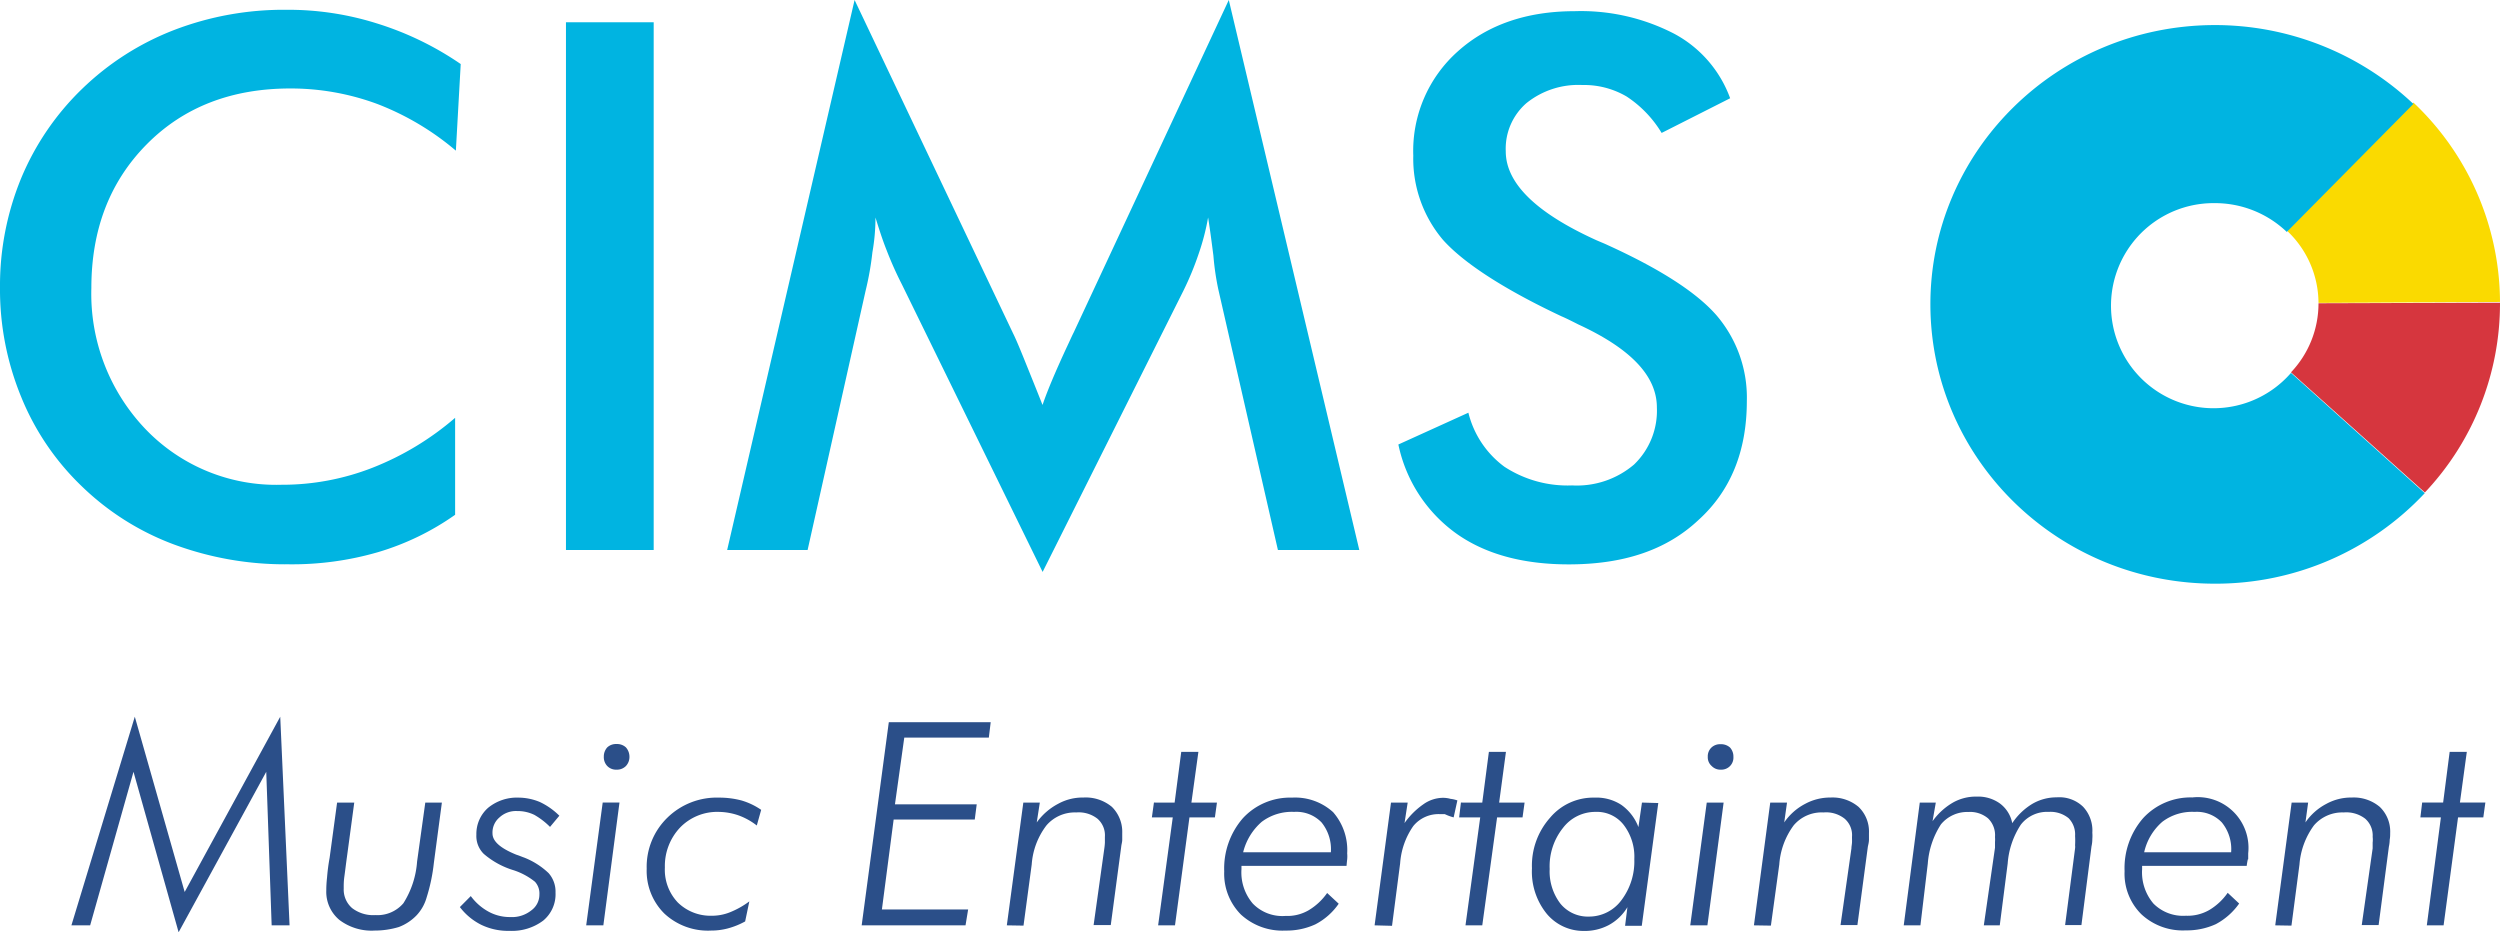 <svg xmlns="http://www.w3.org/2000/svg" width="268.17" height="100" viewBox="0 0 268.17 100"><defs><style>.cls-1{fill:#2b4f89;}.cls-2{fill:#fada00;}.cls-3{fill:#d6363e;}.cls-4{fill:#00b4e1;}</style></defs><title>logo</title><g id="レイヤー_2" data-name="レイヤー 2"><g id="レイヤー_1-2" data-name="レイヤー 1"><path class="cls-1" d="M244.06,99.26l1.76-13.17h1.77l-.29,2.13a6.17,6.17,0,0,1,2.26-2,5.5,5.5,0,0,1,2.71-.67,4.33,4.33,0,0,1,3,1,3.66,3.66,0,0,1,1.12,2.81c0,.22,0,.44-.05.71a3.85,3.85,0,0,1-.09.76l-1.1,8.4h-1.81L254.51,91c0-.2,0-.41,0-.62a2.56,2.56,0,0,0,0-.61,2.39,2.39,0,0,0-.8-1.95,3.32,3.32,0,0,0-2.31-.67,4,4,0,0,0-3.19,1.39,8.13,8.13,0,0,0-1.55,4.19l-.86,6.56Z"/><path class="cls-1" d="M261.83,87.68h-2.2l.19-1.59h2.25l.7-5.44h1.84l-.74,5.44h2.73l-.22,1.59h-2.71l-1.55,11.58h-1.8Z"/><path class="cls-2" d="M245.33,24.76a10.67,10.67,0,0,1,3.37,7.73l19.47-.1A29.58,29.58,0,0,0,258.88,11Z"/><path class="cls-3" d="M245.75,39.94l14.36,12.89a29.55,29.55,0,0,0,8.06-20.36l-19.47.06A10.73,10.73,0,0,1,245.75,39.94Z"/><path class="cls-4" d="M48.9,16.16a29.16,29.16,0,0,0-8.41-5,26.76,26.76,0,0,0-9.34-1.67c-6.32,0-11.47,2-15.42,6S9.8,24.61,9.8,30.9A21,21,0,0,0,15.58,46a19.4,19.4,0,0,0,14.6,6,26.6,26.6,0,0,0,9.76-1.82,30.75,30.75,0,0,0,8.88-5.36v10.4a28.23,28.23,0,0,1-8.24,4,33,33,0,0,1-9.68,1.31A34.31,34.31,0,0,1,18.65,58.4a28.42,28.42,0,0,1-9.88-6.24,27.73,27.73,0,0,1-6.5-9.59A30.33,30.33,0,0,1,0,30.85,30.31,30.31,0,0,1,2.27,19.12a28.64,28.64,0,0,1,6.55-9.6A29.4,29.4,0,0,1,18.7,3.21a32.81,32.81,0,0,1,12-2.16,31.6,31.6,0,0,1,9.72,1.46,33.26,33.26,0,0,1,9,4.36Z"/><path class="cls-4" d="M60.71,59V2.39h9.41V59Z"/><path class="cls-4" d="M130.69,31.06a28.25,28.25,0,0,1-.53-3.63c-.21-1.64-.39-3-.57-4.1a25.14,25.14,0,0,1-1,3.86,32.17,32.17,0,0,1-1.65,4l-15.1,30.16L96.75,30.52a38.24,38.24,0,0,1-1.64-3.67c-.47-1.18-.84-2.36-1.2-3.52a21.44,21.44,0,0,1-.33,3.74,31.66,31.66,0,0,1-.72,4.08L86.63,59H78L91.67,0l17,35.76c.27.54.67,1.48,1.21,2.82s1.19,2.94,1.95,4.86c.55-1.62,1.43-3.67,2.6-6.2.31-.65.54-1.18.73-1.55L131.81,0l14,59h-8.73Z"/><path class="cls-4" d="M150,47.68l7.51-3.41a10.23,10.23,0,0,0,3.87,5.8,12.4,12.4,0,0,0,7.26,2,9.45,9.45,0,0,0,6.64-2.24,8,8,0,0,0,2.45-6.12c0-3.37-2.79-6.31-8.43-8.91-.77-.39-1.37-.69-1.8-.87-6.37-3-10.59-5.81-12.74-8.23a13.48,13.48,0,0,1-3.16-9,14.29,14.29,0,0,1,4.79-11.2c3.18-2.85,7.39-4.3,12.52-4.3a21.74,21.74,0,0,1,10.68,2.42,12.81,12.81,0,0,1,6,6.92l-7.35,3.72a12.2,12.2,0,0,0-3.76-3.91,9,9,0,0,0-4.74-1.23,8.86,8.86,0,0,0-6,1.94,6.47,6.47,0,0,0-2.22,5.17q0,5.13,9.73,9.54c.51.22.91.38,1.2.52q8.5,3.87,11.7,7.56A13.57,13.57,0,0,1,187.38,43q0,8.09-5.2,12.79c-3.42,3.21-8,4.75-13.91,4.75-4.89,0-8.94-1.09-12.07-3.32A15.68,15.68,0,0,1,150,47.68Z"/><path class="cls-1" d="M7.66,99.26l6.8-22.38,5.35,18.8,10.25-18.8,1,22.38H29.14l-.58-16.47L19.16,100,14.32,82.79,9.67,99.26Z"/><path class="cls-1" d="M36.16,86.09H38l-.75,5.58c-.14,1-.23,1.79-.31,2.35s-.07,1-.07,1.3a2.63,2.63,0,0,0,.9,2.09,3.72,3.72,0,0,0,2.5.75,3.65,3.65,0,0,0,3-1.27,9.63,9.63,0,0,0,1.47-4.47l.88-6.33h1.78l-.86,6.47a19.09,19.09,0,0,1-.78,3.72,4.62,4.62,0,0,1-1.08,1.91,5.16,5.16,0,0,1-1.9,1.25,9,9,0,0,1-2.59.38,5.73,5.73,0,0,1-3.77-1.13A3.92,3.92,0,0,1,35,95.52a12.32,12.32,0,0,1,.08-1.37A20.89,20.89,0,0,1,35.36,92Z"/><path class="cls-1" d="M50.5,96.12a5.83,5.83,0,0,0,1.92,1.68,4.74,4.74,0,0,0,2.31.57A3.31,3.31,0,0,0,57,97.65a2.08,2.08,0,0,0,.86-1.7,1.85,1.85,0,0,0-.48-1.37,7.21,7.21,0,0,0-2.28-1.23A8.83,8.83,0,0,1,51.9,91.6a2.68,2.68,0,0,1-.8-2.06,3.73,3.73,0,0,1,1.26-2.89,4.89,4.89,0,0,1,3.31-1.09,6,6,0,0,1,2.24.47A7.49,7.49,0,0,1,60,87.5l-1,1.2a7.87,7.87,0,0,0-1.68-1.29A4.1,4.1,0,0,0,55.47,87a2.6,2.6,0,0,0-1.9.69,2.11,2.11,0,0,0-.74,1.71c0,.84.83,1.58,2.55,2.28.35.11.63.24.82.3a8.07,8.07,0,0,1,2.65,1.68,3,3,0,0,1,.74,2.09,3.67,3.67,0,0,1-1.32,3,5.59,5.59,0,0,1-3.61,1.1,6.62,6.62,0,0,1-3-.63,6.53,6.53,0,0,1-2.33-1.92Z"/><path class="cls-1" d="M65.14,82.17a1.31,1.31,0,0,0,1,.39,1.34,1.34,0,0,0,1-.39,1.42,1.42,0,0,0,.38-1,1.51,1.51,0,0,0-.38-1,1.4,1.4,0,0,0-1-.36,1.37,1.37,0,0,0-1,.36,1.45,1.45,0,0,0-.37,1A1.37,1.37,0,0,0,65.14,82.17Zm-.42,17.09,1.73-13.17h-1.8L62.88,99.26Z"/><path class="cls-1" d="M79.93,98.84a8.24,8.24,0,0,1-1.86.75,6.93,6.93,0,0,1-1.79.23,6.85,6.85,0,0,1-5-1.81,6.43,6.43,0,0,1-1.91-4.82,7.34,7.34,0,0,1,2.2-5.46,7.57,7.57,0,0,1,5.57-2.17,9.26,9.26,0,0,1,2.42.31,7.39,7.39,0,0,1,2.09,1l-.47,1.68a7.09,7.09,0,0,0-2-1.1,6.74,6.74,0,0,0-2.08-.36,5.55,5.55,0,0,0-4.15,1.68,6,6,0,0,0-1.63,4.28A5.09,5.09,0,0,0,72.7,96.8a5,5,0,0,0,3.62,1.43,5.21,5.21,0,0,0,2-.38,9.23,9.23,0,0,0,2.06-1.16Z"/><path class="cls-1" d="M92.43,99.26l2.91-21.79h10.93l-.2,1.65H97l-1,7.16h8.77l-.21,1.63H95.86L94.6,97.56h9.25l-.28,1.7Z"/><path class="cls-1" d="M108,99.26l1.77-13.17h1.77l-.33,2.13a6.6,6.6,0,0,1,2.3-2,5.43,5.43,0,0,1,2.7-.67,4.39,4.39,0,0,1,3.06,1,3.76,3.76,0,0,1,1.11,2.81c0,.22,0,.44,0,.71s-.09.52-.11.76l-1.12,8.4h-1.84L118.46,91a6.2,6.2,0,0,0,.06-.62c0-.21,0-.41,0-.61a2.36,2.36,0,0,0-.8-1.95,3.26,3.26,0,0,0-2.28-.67,4,4,0,0,0-3.19,1.39,7.79,7.79,0,0,0-1.58,4.19l-.88,6.56Z"/><path class="cls-1" d="M125.8,87.68h-2.24l.22-1.59H126l.71-5.44h1.84l-.75,5.44h2.74l-.22,1.59h-2.73l-1.55,11.58h-1.81Z"/><path class="cls-1" d="M133.35,91.42a6.33,6.33,0,0,1,2-3.27,5.36,5.36,0,0,1,3.47-1.06,3.74,3.74,0,0,1,2.94,1.13,4.56,4.56,0,0,1,1,3.2Zm11.16.76a3.49,3.49,0,0,0,0-.64A6.17,6.17,0,0,0,143,87.12a6.06,6.06,0,0,0-4.42-1.56,6.88,6.88,0,0,0-5.26,2.21,8.21,8.21,0,0,0-2,5.7,6.21,6.21,0,0,0,1.79,4.63,6.56,6.56,0,0,0,4.77,1.72,7.34,7.34,0,0,0,3.22-.67,6.9,6.9,0,0,0,2.5-2.21l-1.24-1.15a6.47,6.47,0,0,1-2,1.86,4.53,4.53,0,0,1-2.47.6,4.41,4.41,0,0,1-3.5-1.32,5.14,5.14,0,0,1-1.22-3.69v-.36h11.27C144.46,92.67,144.48,92.42,144.51,92.18Z"/><path class="cls-1" d="M147.45,99.26l1.76-13.17H151l-.34,2.2a8.16,8.16,0,0,1,2-2,3.68,3.68,0,0,1,2.1-.71,3,3,0,0,1,.83.11,3.34,3.34,0,0,1,.74.17l-.4,1.82a5.3,5.3,0,0,1-.95-.35h-.53a3.49,3.49,0,0,0-2.85,1.28,7.94,7.94,0,0,0-1.41,4l-.87,6.7Z"/><path class="cls-1" d="M158.78,87.68h-2.26l.19-1.59H159l.71-5.44h1.83l-.73,5.44h2.73l-.22,1.59h-2.73L159,99.26h-1.8Z"/><path class="cls-1" d="M167.38,96.93a5.68,5.68,0,0,1-1.15-3.72,6.58,6.58,0,0,1,1.42-4.39,4.35,4.35,0,0,1,3.5-1.73,3.63,3.63,0,0,1,3,1.37,5.6,5.6,0,0,1,1.16,3.69,6.91,6.91,0,0,1-1.39,4.42,4.31,4.31,0,0,1-3.46,1.75A3.8,3.8,0,0,1,167.38,96.93Zm8.75-10.84-.38,2.63a5.14,5.14,0,0,0-1.83-2.38,4.88,4.88,0,0,0-2.88-.78,6.05,6.05,0,0,0-4.78,2.17,7.73,7.73,0,0,0-1.93,5.41A7.17,7.17,0,0,0,165.9,98a5.12,5.12,0,0,0,4,1.86,5.48,5.48,0,0,0,2.67-.63,5.23,5.23,0,0,0,2-1.92l-.25,2h1.79l1.77-13.17Z"/><path class="cls-1" d="M183.19,81.19a1.3,1.3,0,0,1,.39-1,1.35,1.35,0,0,1,1-.36,1.42,1.42,0,0,1,1,.36,1.44,1.44,0,0,1,.36,1,1.29,1.29,0,0,1-1.33,1.37,1.29,1.29,0,0,1-1-.39A1.23,1.23,0,0,1,183.19,81.19Zm-1.88,18.07,1.77-13.17h1.81l-1.74,13.17Z"/><path class="cls-1" d="M188.14,99.26l1.75-13.17h1.8l-.3,2.13a6.17,6.17,0,0,1,2.26-2,5.64,5.64,0,0,1,2.71-.67,4.33,4.33,0,0,1,3,1,3.66,3.66,0,0,1,1.12,2.81c0,.22,0,.44,0,.71s-.07.52-.12.76l-1.12,8.4h-1.81L198.6,91c0-.2.05-.41.06-.62s0-.41,0-.61a2.33,2.33,0,0,0-.79-1.95,3.19,3.19,0,0,0-2.26-.67,3.92,3.92,0,0,0-3.21,1.39,8,8,0,0,0-1.54,4.19l-.9,6.56Z"/><path class="cls-1" d="M212.8,99.26,214,90.93c0-.23,0-.4,0-.61a3.38,3.38,0,0,0,0-.54,2.51,2.51,0,0,0-.75-2,3,3,0,0,0-2.11-.68,3.65,3.65,0,0,0-2.94,1.33,8.9,8.9,0,0,0-1.41,4.21L206,99.26h-1.79l1.72-13.17h1.72l-.35,2a7,7,0,0,1,2.19-2,5,5,0,0,1,2.55-.64,4,4,0,0,1,2.49.74,3.45,3.45,0,0,1,1.32,2.11A6.83,6.83,0,0,1,218,86.23a5.14,5.14,0,0,1,2.62-.7,3.66,3.66,0,0,1,2.82,1,3.72,3.72,0,0,1,1,2.8,3.89,3.89,0,0,1,0,.65,3.57,3.57,0,0,1-.09.81l-1.08,8.44h-1.75L222.59,91a1.28,1.28,0,0,0,0-.33,8.74,8.74,0,0,0,0-1,2.49,2.49,0,0,0-.69-1.9,3.06,3.06,0,0,0-2.13-.68,3.56,3.56,0,0,0-3,1.37,8.75,8.75,0,0,0-1.41,4.17l-.85,6.63Z"/><path class="cls-1" d="M230,91.42a6.08,6.08,0,0,1,1.95-3.27,5.29,5.29,0,0,1,3.47-1.06,3.7,3.7,0,0,1,2.91,1.13,4.51,4.51,0,0,1,1,3.2Zm11.16.76c0-.22,0-.43,0-.64a5.44,5.44,0,0,0-6-6,6.91,6.91,0,0,0-5.26,2.21,8.16,8.16,0,0,0-2,5.7,6.11,6.11,0,0,0,1.81,4.63,6.51,6.51,0,0,0,4.75,1.72,7.48,7.48,0,0,0,3.23-.67,7.15,7.15,0,0,0,2.5-2.21l-1.23-1.15a6.38,6.38,0,0,1-2,1.86,4.69,4.69,0,0,1-2.49.6A4.49,4.49,0,0,1,231,96.93a5.18,5.18,0,0,1-1.22-3.69v-.36H241A6.26,6.26,0,0,1,241.12,92.18Z"/><path class="cls-4" d="M245.75,40a11,11,0,1,1-8.19-18.21,11.13,11.13,0,0,1,7.74,3.09l13.58-13.73a31,31,0,0,0-21.42-8.46c-16.86.08-30.48,13.57-30.39,30.1s13.78,29.9,30.68,29.82a30.75,30.75,0,0,0,22.35-9.71Z"/></g></g></svg>